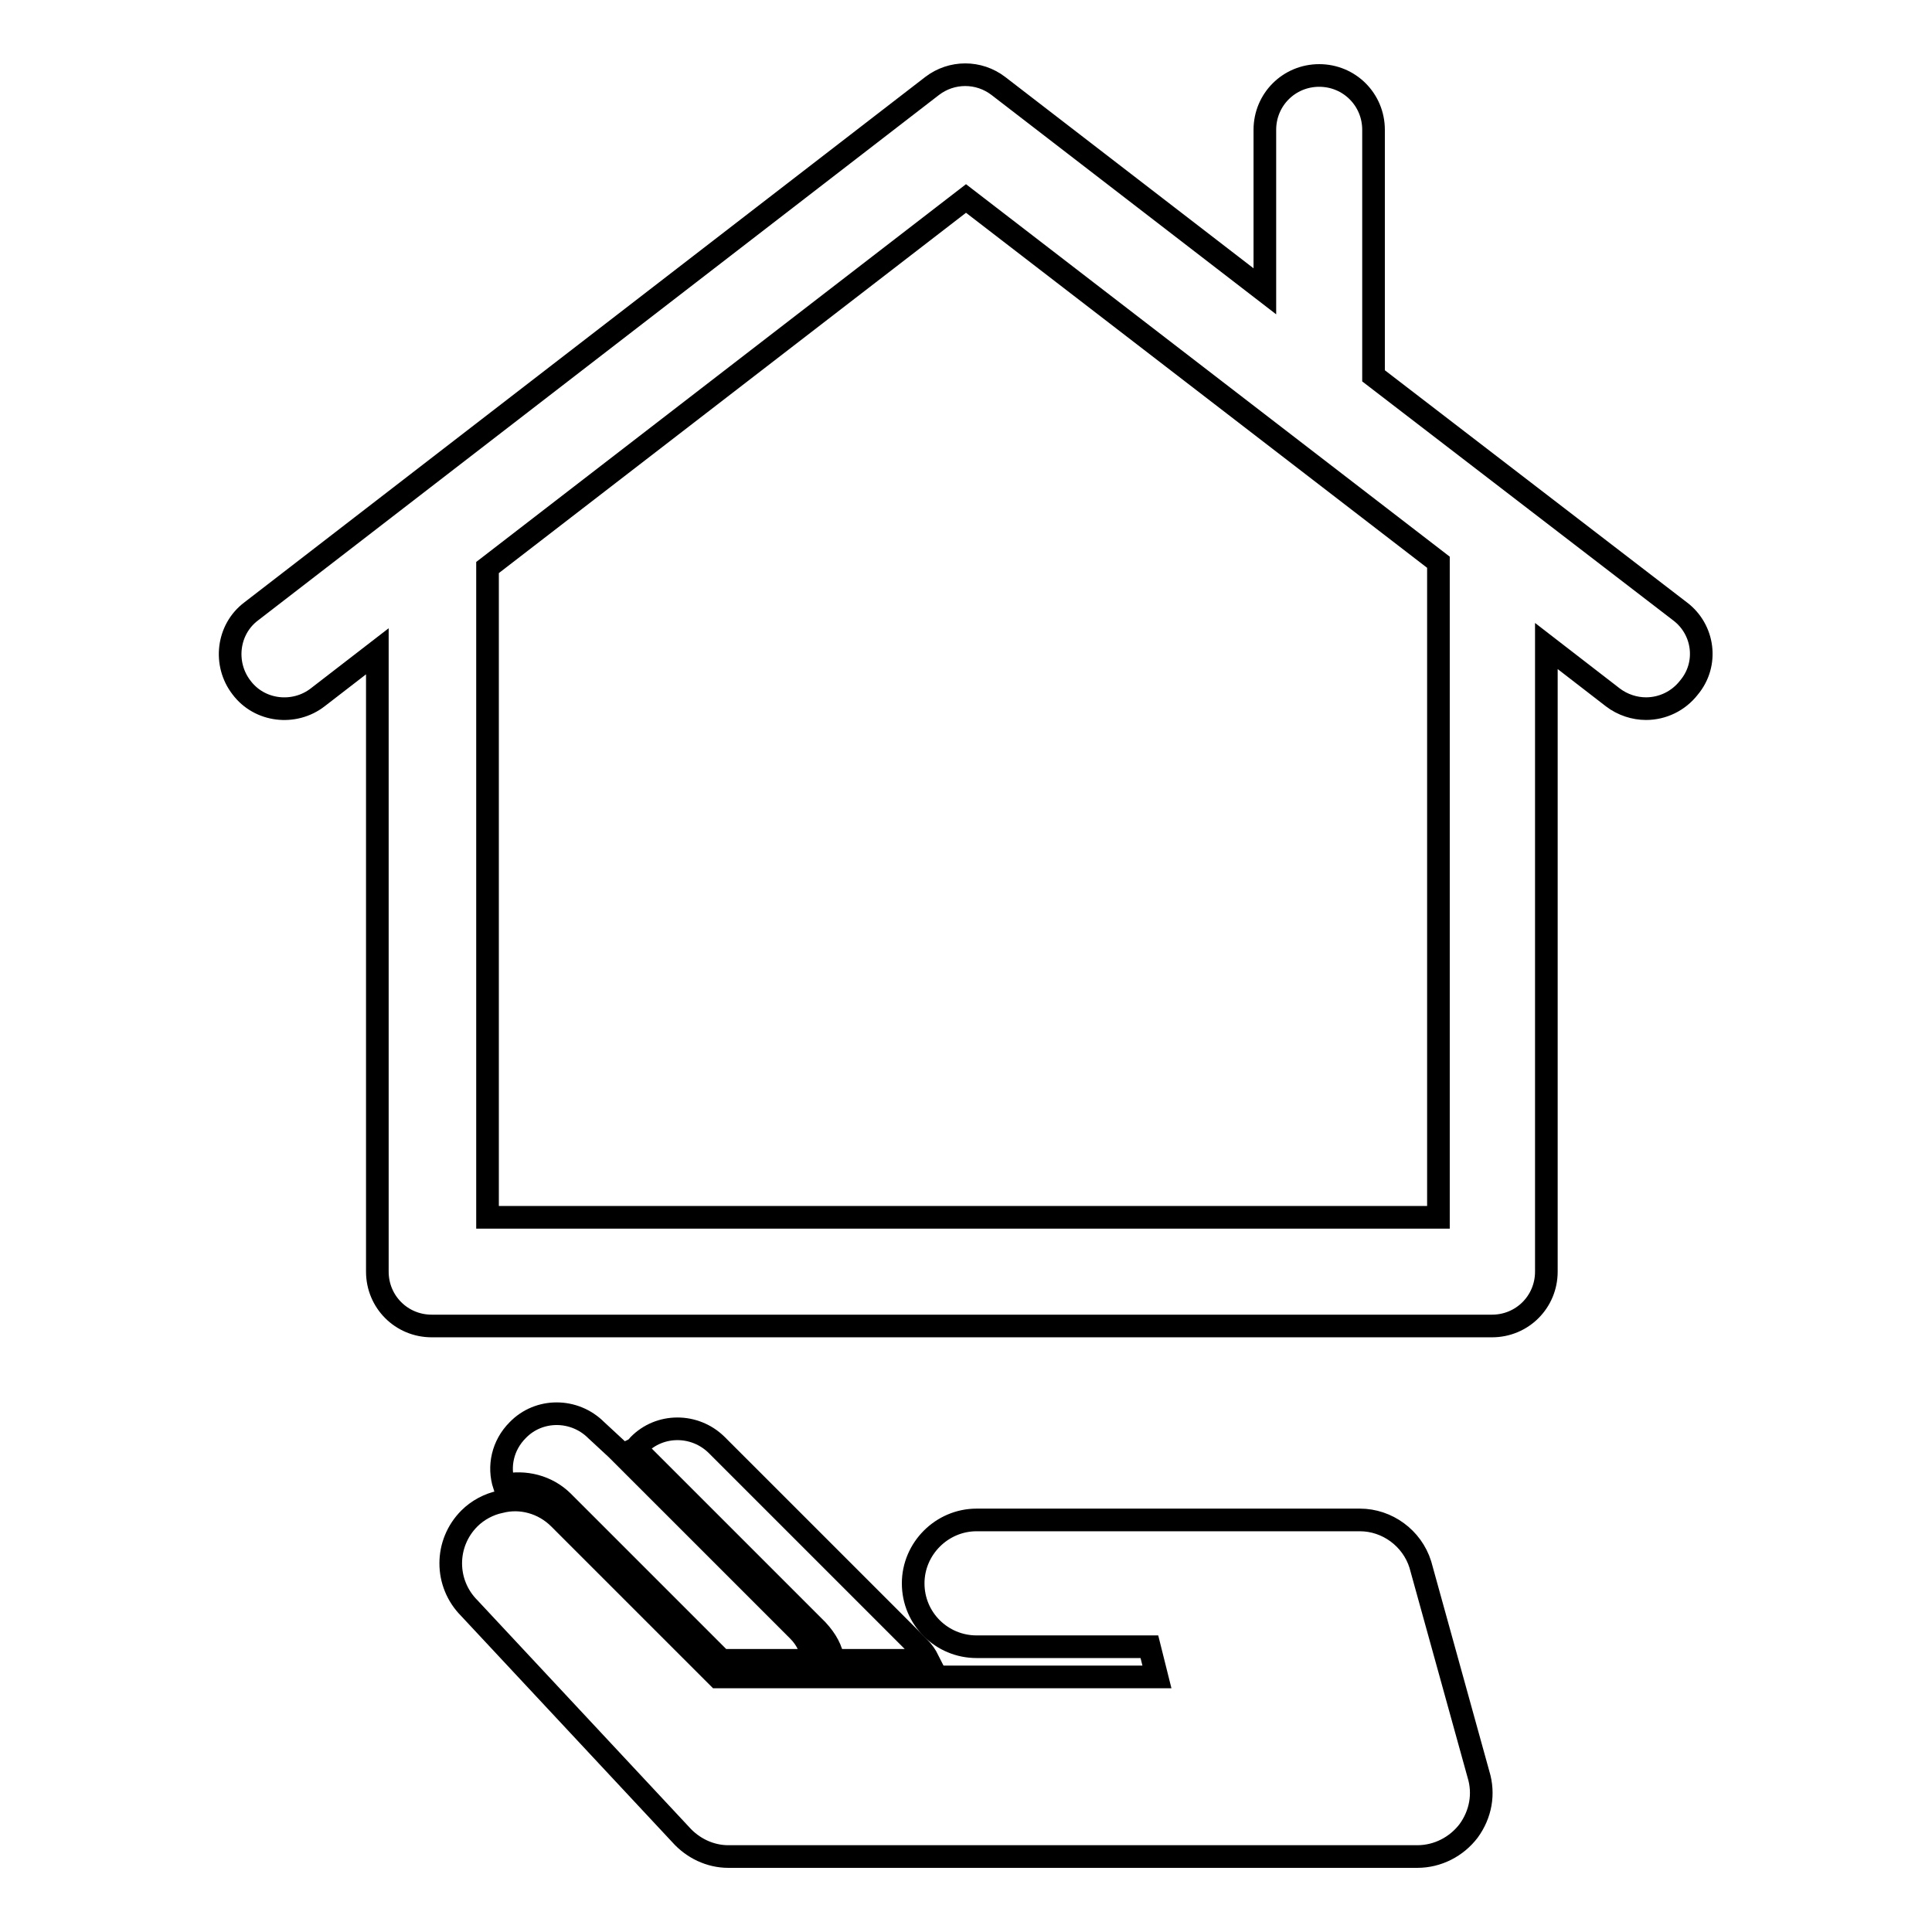 <?xml version="1.0" encoding="utf-8"?>
<!-- Svg Vector Icons : http://www.onlinewebfonts.com/icon -->
<!DOCTYPE svg PUBLIC "-//W3C//DTD SVG 1.1//EN" "http://www.w3.org/Graphics/SVG/1.1/DTD/svg11.dtd">
<svg version="1.1" xmlns="http://www.w3.org/2000/svg" xmlns:xlink="http://www.w3.org/1999/xlink" x="0px" y="0px" viewBox="0 0 256 256" enable-background="new 0 0 256 256" xml:space="preserve">
<g><g><g><g><path stroke-width="3" fill-opacity="0" stroke="#000000"  d="M222.6,81l-40.6-31.2V17.2c0-4-3.2-7.2-7.2-7.2c-4,0-7.2,3.2-7.2,7.2v21.4l-35.3-27.2c-2.6-2-6.2-2-8.8,0L33.3,81c-3.2,2.4-3.7,7-1.3,10.1c2.4,3.2,7,3.7,10.1,1.3l7.9-6.1v82.2c0,4,3.2,7.2,7.2,7.2h140.5c4,0,7.2-3.2,7.2-7.2V85.6l8.8,6.8c1.3,1,2.9,1.5,4.4,1.5c2.2,0,4.3-1,5.7-2.8C226.4,88,225.8,83.4,222.6,81z M190.6,161.3h-126V75.2L128,26.3l62.6,48.2V161.3z"/><path stroke-width="3" fill-opacity="0" stroke="#000000"  d="M110.4,220H123c-0.3-0.6-0.7-1.2-1.3-1.8l-26.7-26.7c-2.9-2.9-7.6-2.9-10.4,0c-0.1,0.1-0.2,0.3-0.4,0.4l24.1,24.1C109.5,217.3,110.2,218.6,110.4,220z"/><path stroke-width="3" fill-opacity="0" stroke="#000000"  d="M79,189.5c-2.9-2.9-7.6-2.9-10.4,0c-2,2-2.6,4.8-1.8,7.3c2.7-0.6,5.7,0.1,7.8,2.2l21,21h12.2c-0.3-1.4-0.9-2.8-2-3.9l-24.1-24.1L79,189.5z"/><path stroke-width="3" fill-opacity="0" stroke="#000000"  d="M188.2,207.3c-1.1-3.5-4.4-5.9-8-5.9h-21.3h-29.5c-4.6,0-8.4,3.8-8.4,8.4c0,4.7,3.8,8.4,8.4,8.4h22.9l1,4h-33.4h-12.6H95.1l-21-21c-2.1-2.1-5.1-2.9-7.8-2.2c-1.5,0.3-3,1.1-4.1,2.2c-3.3,3.3-3.3,8.6,0,11.9l28,30c1.6,1.8,3.9,2.9,6.3,2.9h91.3c2.7,0,5.2-1.3,6.8-3.4c1.6-2.2,2.1-4.9,1.3-7.5L188.2,207.3z"/></g></g><g></g><g></g><g></g><g></g><g></g><g></g><g></g><g></g><g></g><g></g><g></g><g></g><g></g><g></g><g></g></g></g>
</svg>
